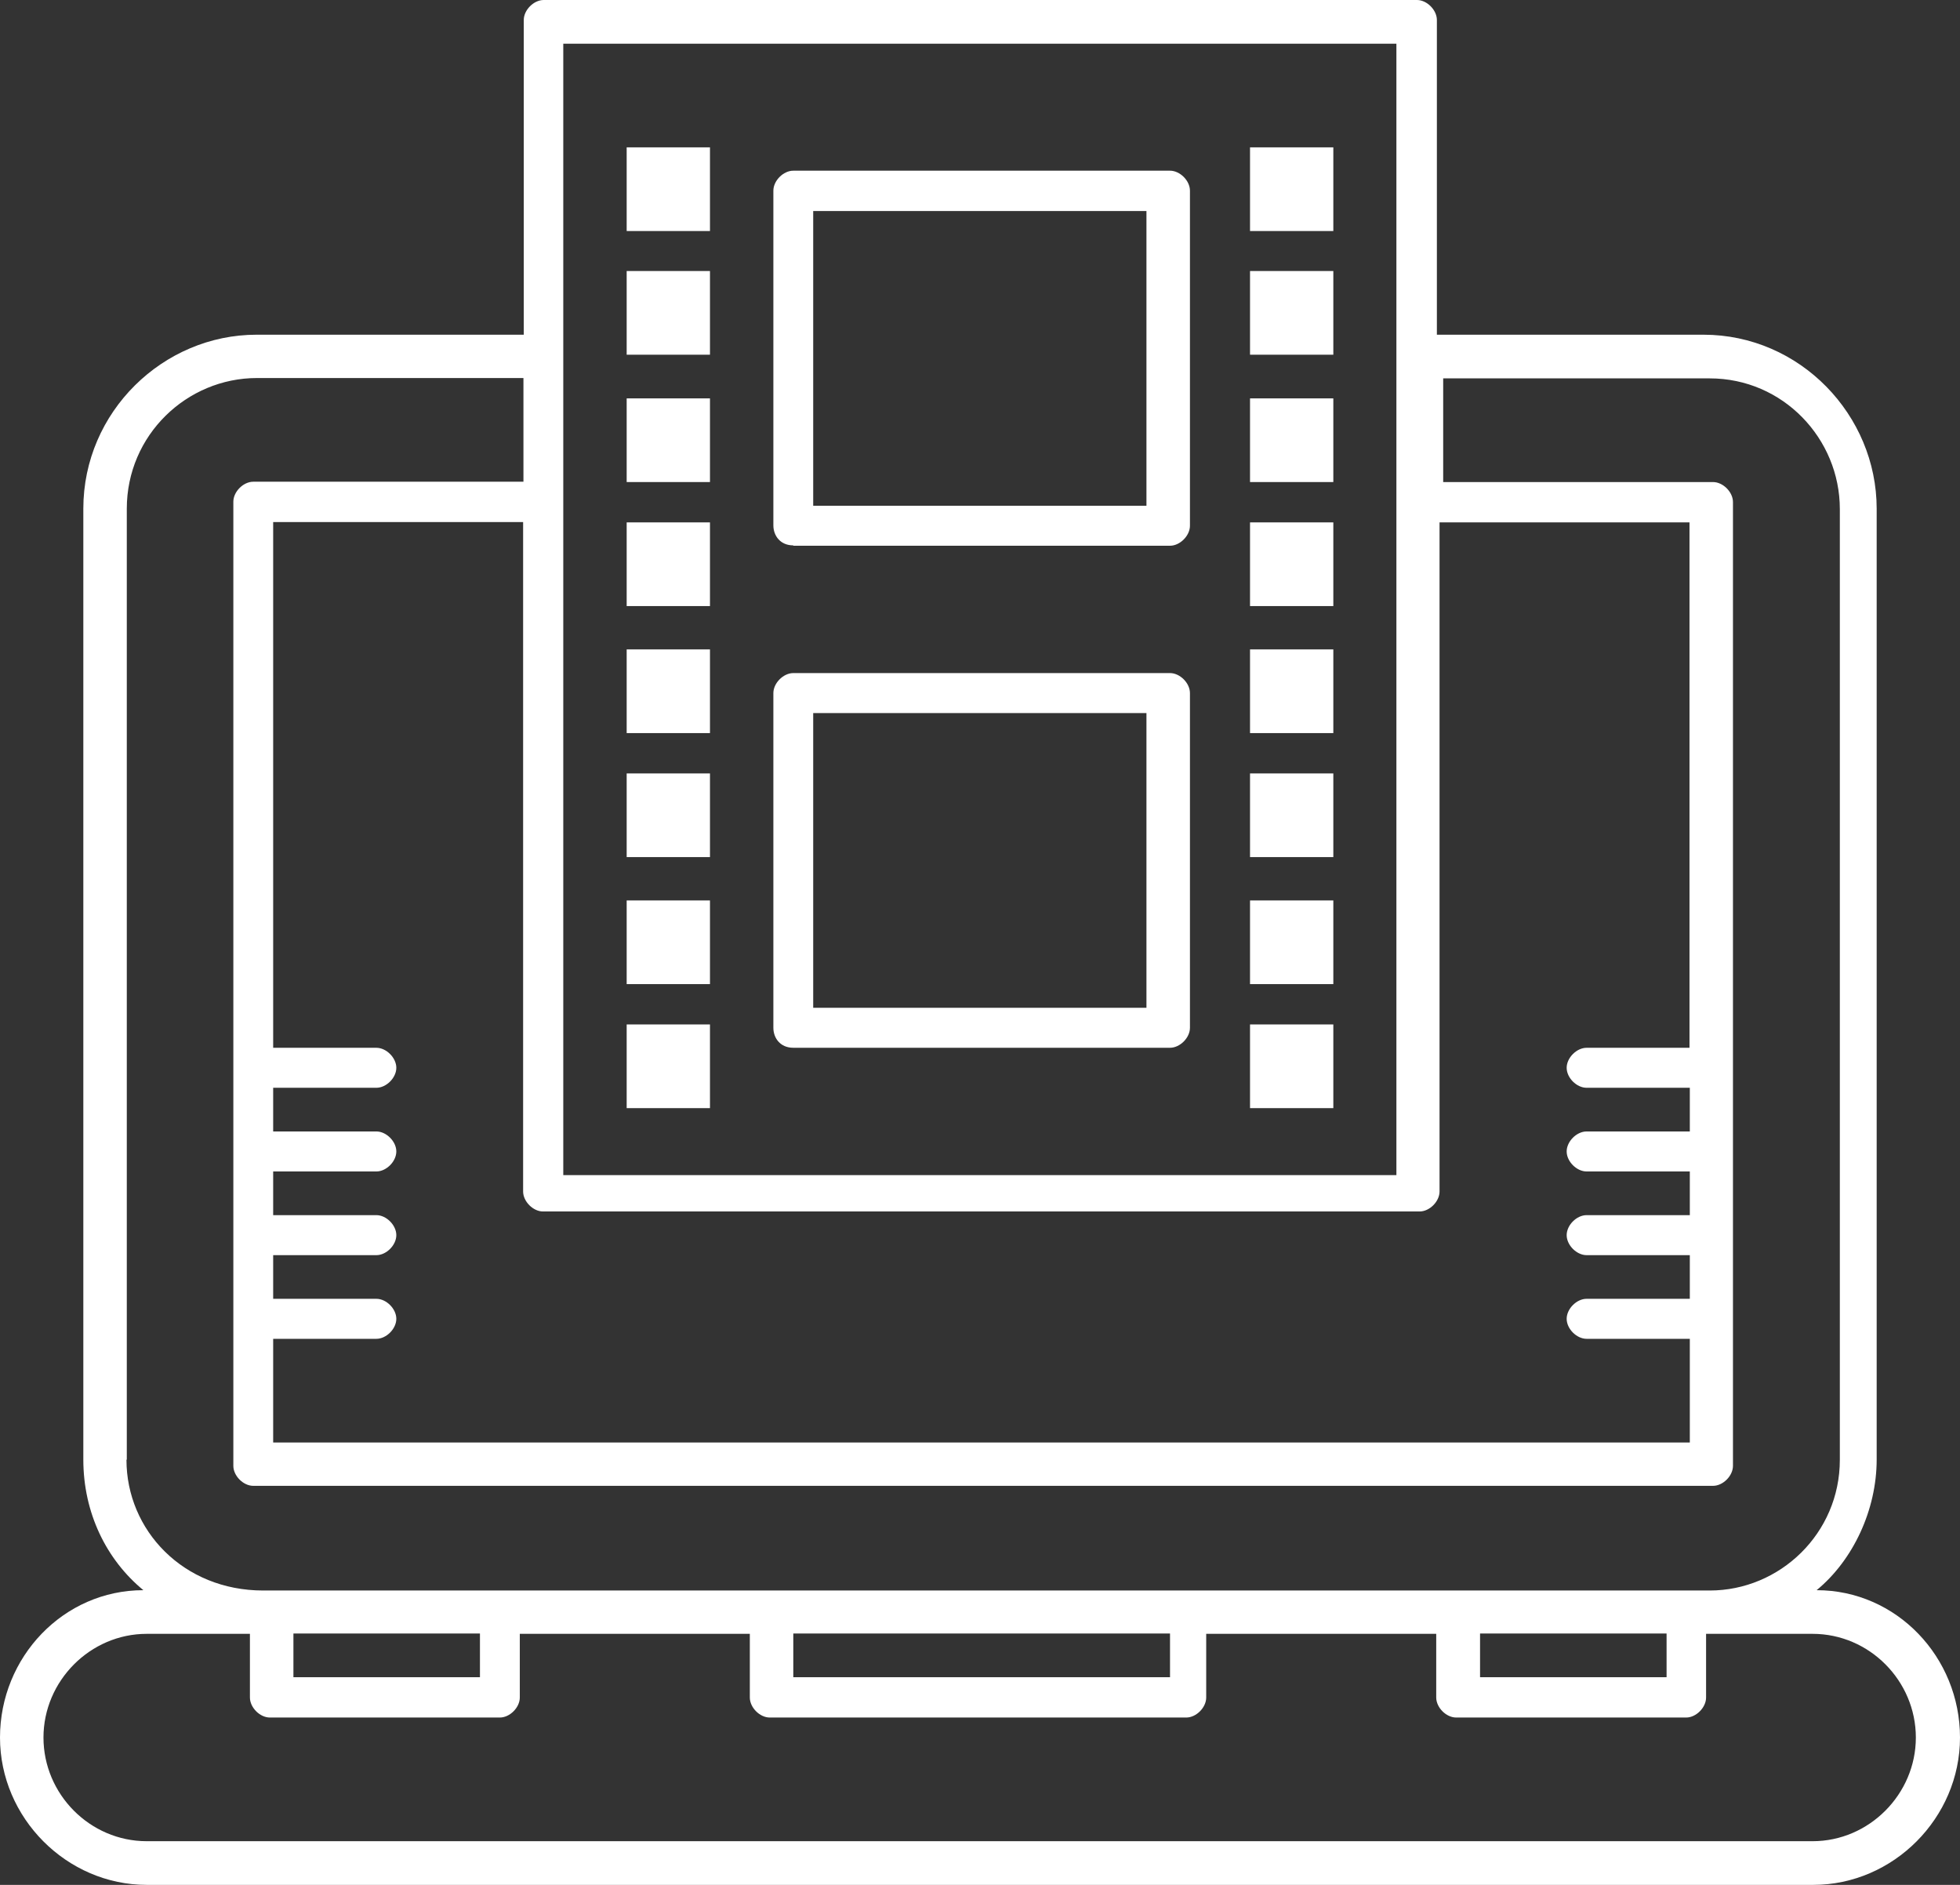 <svg width="78" height="75" viewBox="0 0 78 75" fill="none" xmlns="http://www.w3.org/2000/svg">
<rect x="0" y="0" width="78" height="75" fill="#333333" stroke="none"/>
<g clip-path="url(#clip0_3678_169)">
<path d="M31.57 21.715H46.562C46.959 21.715 47.355 21.317 47.355 20.919V7.587C47.355 7.189 46.959 6.792 46.562 6.792H31.57C31.174 6.792 30.777 7.189 30.777 7.587V20.905C30.777 21.303 31.041 21.701 31.57 21.701V21.715ZM32.362 8.397H45.624V20.123H32.362V8.397Z" fill="white"/>
<path d="M31.57 41.691H46.562C46.959 41.691 47.355 41.294 47.355 40.896V27.578C47.355 27.18 46.959 26.782 46.562 26.782H31.57C31.174 26.782 30.777 27.18 30.777 27.578V40.896C30.777 41.294 31.041 41.691 31.57 41.691ZM32.362 28.373H45.624V40.1H32.362V28.373Z" fill="white"/>
<path d="M28.254 5.863H24.939V9.193H28.254V5.863Z" fill="white"/>
<path d="M28.254 10.784H24.939V14.114H28.254V10.784Z" fill="white"/>
<path d="M28.254 15.852H24.939V19.181H28.254V15.852Z" fill="white"/>
<path d="M28.254 20.786H24.939V24.116H28.254V20.786Z" fill="white"/>
<path d="M28.254 25.84H24.939V29.17H28.254V25.84Z" fill="white"/>
<path d="M28.254 30.775H24.939V34.104H28.254V30.775Z" fill="white"/>
<path d="M28.254 35.829H24.939V39.158H28.254V35.829Z" fill="white"/>
<path d="M28.254 40.763H24.939V44.093H28.254V40.763Z" fill="white"/>
<path d="M53.061 5.863H49.746V9.193H53.061V5.863Z" fill="white"/>
<path d="M53.061 10.784H49.746V14.114H53.061V10.784Z" fill="white"/>
<path d="M53.061 15.852H49.746V19.181H53.061V15.852Z" fill="white"/>
<path d="M53.061 20.786H49.746V24.116H53.061V20.786Z" fill="white"/>
<path d="M53.061 25.84H49.746V29.17H53.061V25.84Z" fill="white"/>
<path d="M53.061 30.775H49.746V34.104H53.061V30.775Z" fill="white"/>
<path d="M53.061 35.829H49.746V39.158H53.061V35.829Z" fill="white"/>
<path d="M53.061 40.763H49.746V44.093H53.061V40.763Z" fill="white"/>
<path d="M72.294 63.274C73.747 62.08 74.684 60.077 74.684 58.074V20.242C74.684 16.515 71.633 13.318 67.789 13.318H57.182V0.796C57.182 0.398 56.786 0 56.39 0H21.637C21.24 0 20.844 0.398 20.844 0.796V13.318H10.211C6.499 13.318 3.316 16.382 3.316 20.242V58.074C3.316 60.21 4.24 62.067 5.706 63.274C2.523 63.274 0 65.94 0 69.137C0 72.334 2.655 75 5.838 75H72.162C75.345 75 78 72.334 78 69.137C78 65.94 75.477 63.274 72.294 63.274ZM58.9 64.998H66.323V66.736H58.9V64.998ZM67.248 41.692H63.14C62.743 41.692 62.347 42.09 62.347 42.488C62.347 42.886 62.743 43.283 63.14 43.283H67.248V45.021H63.14C62.743 45.021 62.347 45.419 62.347 45.817C62.347 46.215 62.743 46.613 63.14 46.613H67.248V48.351H63.14C62.743 48.351 62.347 48.749 62.347 49.147C62.347 49.545 62.743 49.943 63.14 49.943H67.248V51.68H63.14C62.743 51.68 62.347 52.078 62.347 52.476C62.347 52.874 62.743 53.272 63.14 53.272H67.248V57.397H10.871V53.272H14.979C15.375 53.272 15.772 52.874 15.772 52.476C15.772 52.078 15.375 51.68 14.979 51.68H10.871V49.943H14.979C15.375 49.943 15.772 49.545 15.772 49.147C15.772 48.749 15.375 48.351 14.979 48.351H10.871V46.613H14.979C15.375 46.613 15.772 46.215 15.772 45.817C15.772 45.419 15.375 45.021 14.979 45.021H10.871V43.283H14.979C15.375 43.283 15.772 42.886 15.772 42.488C15.772 42.09 15.375 41.692 14.979 41.692H10.871V20.773H20.818V47.409C20.818 47.807 21.214 48.205 21.61 48.205H56.495C56.892 48.205 57.288 47.807 57.288 47.409V20.786H67.235V41.705L67.248 41.692ZM22.416 1.738H55.571V46.759H22.416V1.738ZM5.046 58.074V20.242C5.046 17.311 7.437 15.042 10.224 15.042H20.831V19.168H10.079C9.682 19.168 9.286 19.566 9.286 19.964V58.326C9.286 58.724 9.682 59.122 10.079 59.122H68.172C68.569 59.122 68.965 58.724 68.965 58.326V19.977C68.965 19.579 68.569 19.181 68.172 19.181H57.433V15.056H68.04C70.96 15.056 73.218 17.457 73.218 20.256V58.087C73.218 61.019 70.827 63.287 68.04 63.287H10.475C7.291 63.287 5.033 60.886 5.033 58.087L5.046 58.074ZM31.57 64.998H46.562V66.736H31.57V64.998ZM11.677 64.998H19.1V66.736H11.677V64.998ZM72.162 73.262H5.838C3.58 73.262 1.73 71.392 1.73 69.137C1.73 66.882 3.593 65.011 5.838 65.011H9.946V67.545C9.946 67.943 10.343 68.341 10.739 68.341H19.893C20.289 68.341 20.686 67.943 20.686 67.545V65.011H29.84V67.545C29.84 67.943 30.236 68.341 30.632 68.341H47.209C47.606 68.341 48.002 67.943 48.002 67.545V65.011H57.156V67.545C57.156 67.943 57.552 68.341 57.949 68.341H67.103C67.499 68.341 67.895 67.943 67.895 67.545V65.011H72.135C74.394 65.011 76.243 66.882 76.243 69.137C76.243 71.392 74.381 73.262 72.135 73.262H72.162Z" fill="white"/>
</g>
<defs>
<clipPath id="clip0_3678_169">
<rect width="78" height="75" fill="white"/>
</clipPath>
</defs>
</svg>
